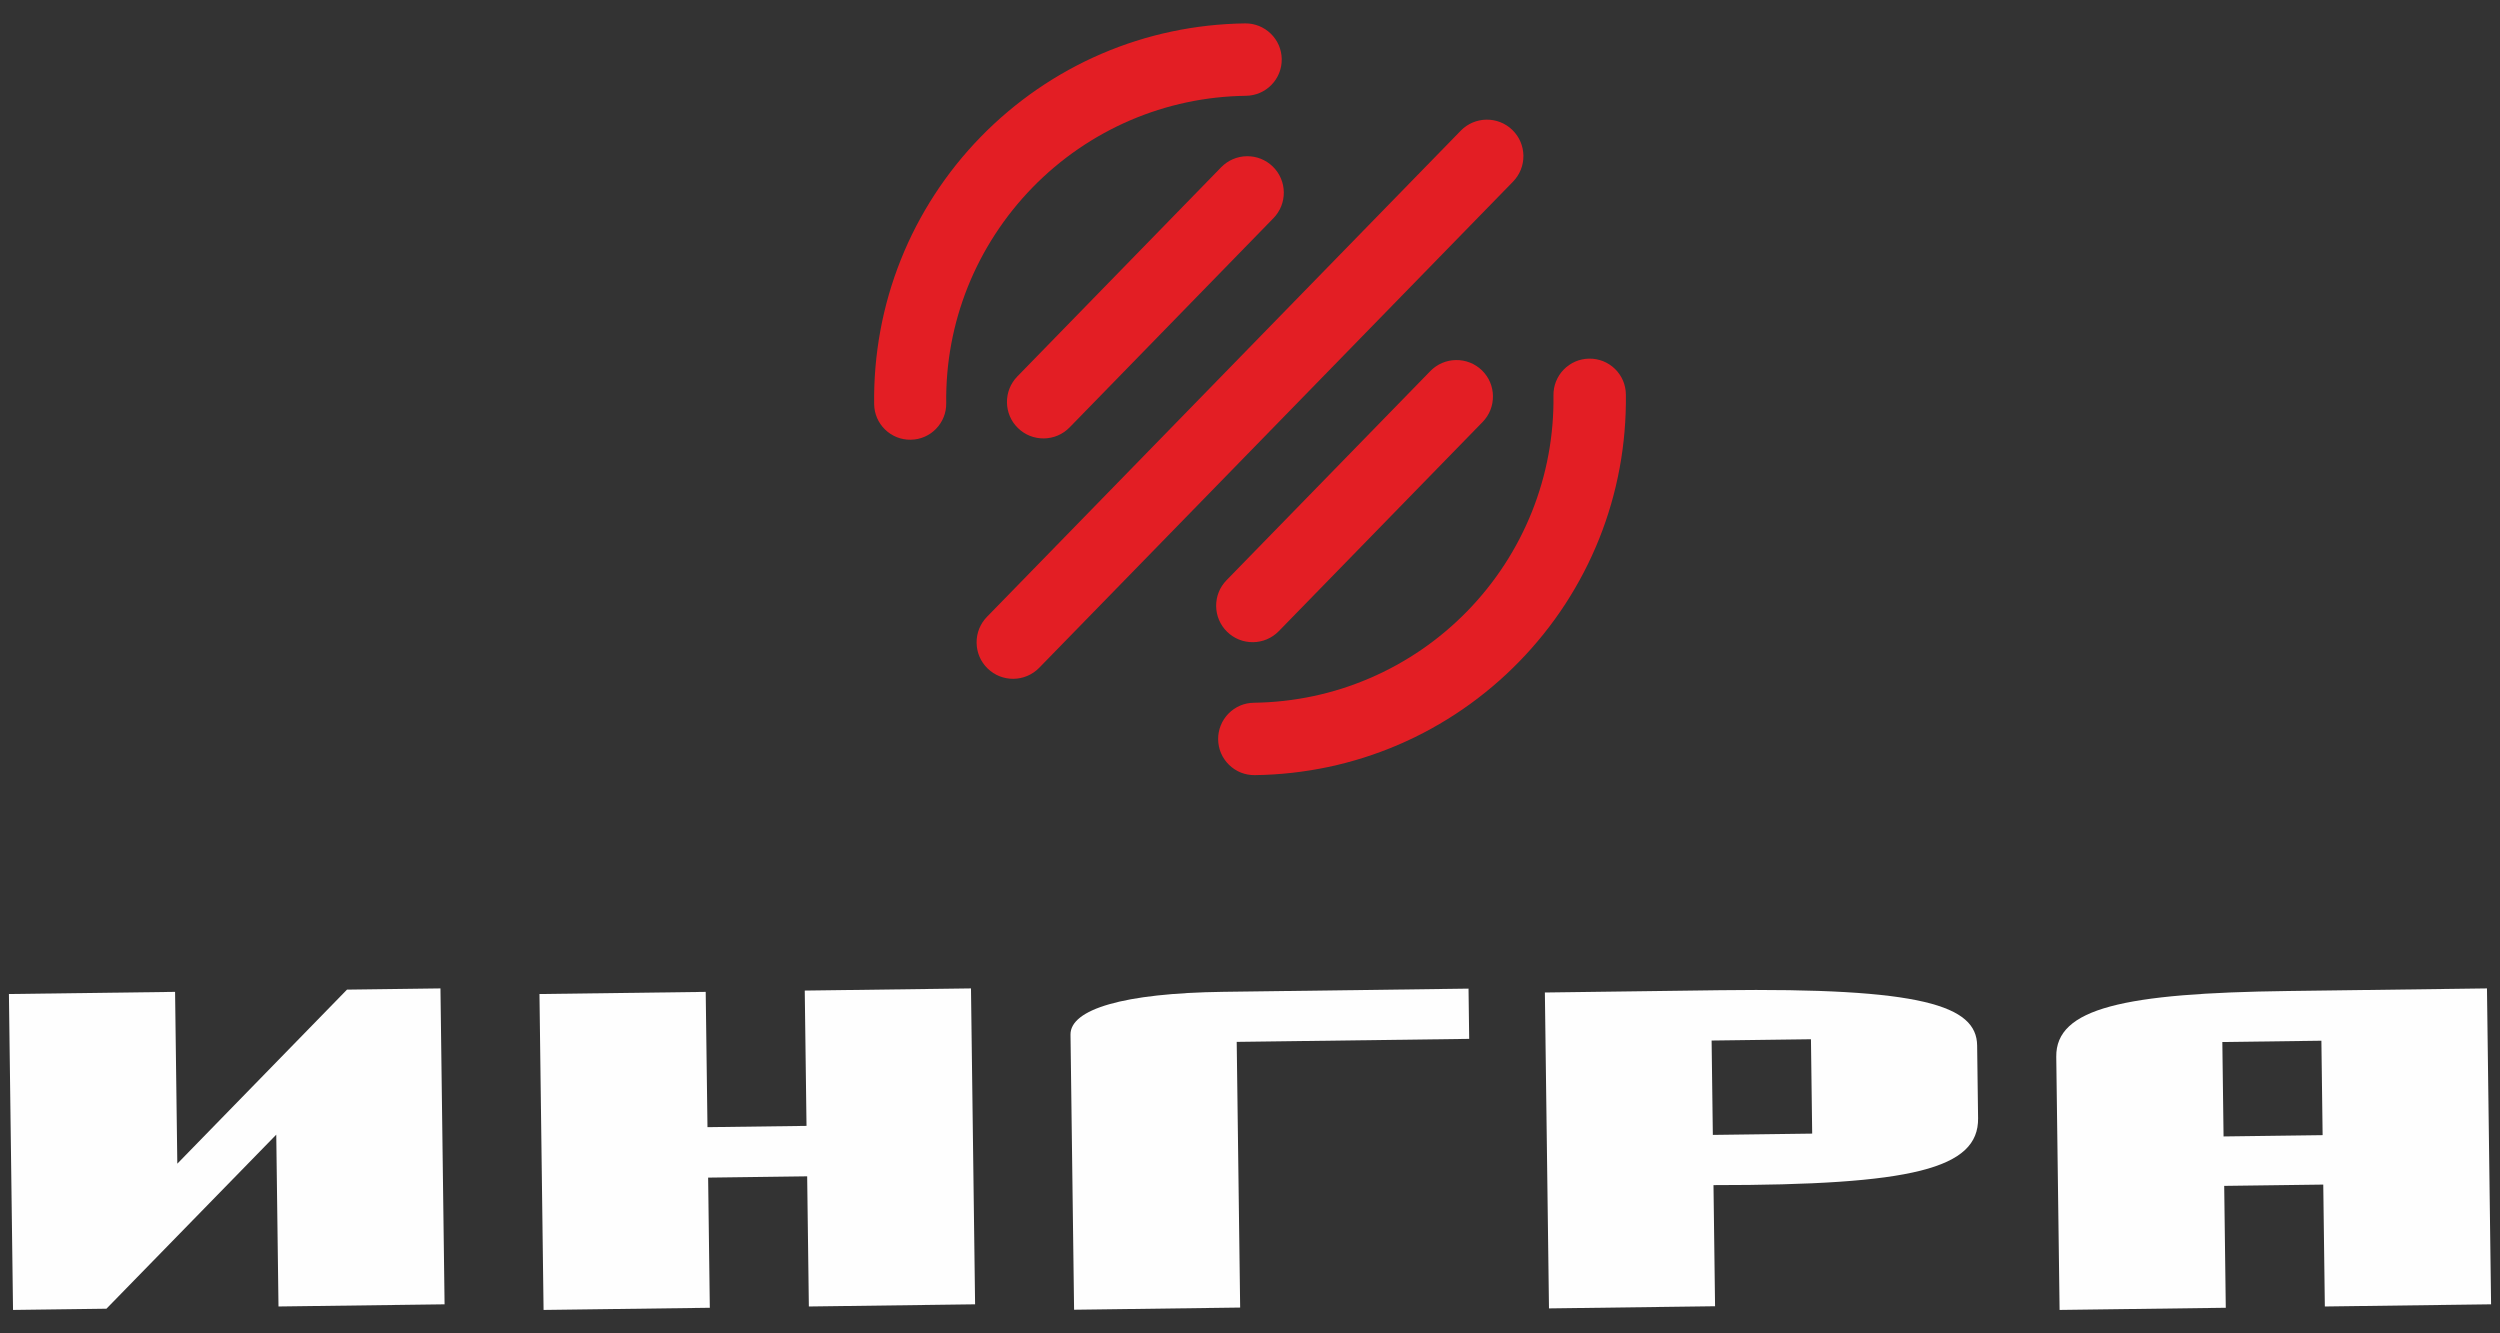 <?xml version="1.0" encoding="UTF-8"?>
<!DOCTYPE svg PUBLIC "-//W3C//DTD SVG 1.1//EN" "http://www.w3.org/Graphics/SVG/1.1/DTD/svg11.dtd">
<!-- Creator: CorelDRAW 2018 (64-Bit) -->
<svg xmlns="http://www.w3.org/2000/svg" xml:space="preserve" width="150mm" height="80mm" version="1.1" style="shape-rendering:geometricPrecision; text-rendering:geometricPrecision; image-rendering:optimizeQuality; fill-rule:evenodd; clip-rule:evenodd"
viewBox="0 0 15000 8000"
 xmlns:xlink="http://www.w3.org/1999/xlink">
 <rect x="0" y="0" width="15000" height="8000" fill="#333333" stroke="none"/>
 <defs>
  <style type="text/css">
   <![CDATA[
    .fil2 {fill:#E31E24}
    .fil1 {fill:#FEFEFE}
    .fil0 {fill:#FEFEFE;fill-rule:nonzero}
   ]]>
  </style>
 </defs>
 <g id="Слой_x0020_1">
  <g id="_1776881976144">
   <path class="fil0" d="M10873.11 6801.67l-596.09 7.75 -7.39 -566.23 596.09 -7.75 7.39 566.23zm995.42 -92.4l-5.7 -436.63c-3.1,-239.56 -330.59,-347.14 -1543.87,-331.37l-1049.73 13.72 24.67 1895.4 996.47 -12.95 -9.43 -726.74c1192.95,0.46 1591.51,-97.92 1587.59,-401.43z"/>
   <path class="fil0" d="M6444.51 7858.35l-21.47 -1650.55c-1.96,-151.76 316.32,-249.13 918.02,-256.88l1470.12 -19.19 3.92 301.42 -1394.86 18.09 20.7 1594.08 -996.43 13.03z"/>
   <polygon class="fil0" points="2667.44,7825.92 2642.77,5930.43 2081.92,5937.77 1063.88,6982.07 1050.48,5951.17 53.5,5964.08 78.17,7859.61 638.65,7852.27 1657.56,6807.93 1670.96,7838.87 "/>
   <path class="fil0" d="M14921.83 5930.47l-918.21 11.98 -276.61 3.61c-982.49,12.71 -1393.27,102.38 -1389.44,394.73l19.97 1518.81 997.16 -12.99 -9.48 -731.35 594.36 -7.75 9.48 731.39 997.43 -13.03 -24.66 -1895.4zm-1580.49 888.21l-7.34 -566.6 594.32 -7.75 7.38 566.6 -594.36 7.75z"/>
   <polygon class="fil1" points="4853.13,7838.94 4867.58,7838.71 5814.09,7826.35 5850.56,7825.94 5825.9,5930.45 4828.51,5943.44 4839.09,6755.3 4244.87,6763 4234.25,5951.24 3236.81,5964.14 3261.43,7859.63 4258.86,7846.64 4248.79,7065.7 4843.01,7057.95 "/>
  </g>
  <g id="_1776881976336">
   <path class="fil2" d="M6235.15 4006.79l2843.18 -2917.08c20.62,-21.27 36.27,-45.8 46.61,-71.79 10.63,-26.64 15.89,-55.44 15.54,-84.06 -0.41,-28.62 -6.43,-57.18 -17.7,-83.47 -10.87,-25.64 -27.16,-49.71 -48.37,-70.33 -21.08,-20.74 -45.62,-36.27 -71.55,-46.55 -26.7,-10.81 -55.55,-15.89 -84.18,-15.54 -28.56,0.35 -57.24,6.31 -83.7,17.64 -25.53,10.98 -49.71,27.22 -70.33,48.42l-2843.12 2917.2c-20.56,21.14 -36.16,45.68 -46.5,71.49 -10.69,26.76 -15.83,55.56 -15.48,84.06 0.35,28.74 6.25,57.42 17.64,83.94 10.87,25.41 27.17,49.42 48.37,70.04 21.14,20.56 45.68,36.33 71.5,46.55 26.75,10.69 55.49,15.89 84.17,15.54 56.02,-0.76 111.8,-22.9 153.92,-66.06z"/>
   <path class="fil2" d="M9382.36 2217.31c-19.56,20.15 -35.63,44.63 -46.26,71.26 -10.1,25.47 -15.65,53.74 -15.3,83.3 1.63,121.56 -8.82,240.6 -30.09,355.79 -21.67,118 -55.25,232.72 -98.89,342.3 -44.45,111.28 -99.71,217.59 -164.25,316.89 -65.31,100.41 -140.31,194.28 -223.43,279.51 -82.95,85.1 -174.72,162.67 -273.49,230.55 -97.55,67.12 -202.4,125.06 -312.8,172.49 -108.36,46.56 -222.09,82.95 -339.44,107.66 -114.66,24.3 -233.53,37.79 -355.21,39.43 -29.38,0.41 -57.53,6.6 -82.77,17.35 -26.34,11.39 -50.35,28.03 -69.97,48.19 -19.69,20.21 -35.64,44.68 -46.27,71.32 -10.1,25.35 -15.71,53.68 -15.3,83.12 0.35,29.44 6.66,57.71 17.35,82.77 11.39,26.29 27.98,50.35 48.25,70.04 20.09,19.57 44.51,35.69 71.14,46.32 25.53,10.1 53.86,15.6 83.24,15.19 150.76,-1.87 298.14,-18.75 440.2,-48.72 146.21,-30.84 286.98,-75.94 420.4,-133.18 136.27,-58.41 265.89,-130.32 386.92,-213.5 122.08,-84 235.75,-179.97 338.97,-285.93 103.16,-105.79 196.21,-221.91 276.93,-345.98 80.03,-123.25 148.49,-254.68 203.46,-392.42 53.74,-134.93 95.09,-276.76 122.2,-423.78 26.28,-142.76 39.19,-290.31 37.26,-441.08 -0.41,-29.5 -6.66,-57.59 -17.35,-82.89 -11.39,-26.28 -28.03,-50.29 -48.19,-69.97 -20.21,-19.69 -44.57,-35.64 -71.2,-46.27 -25.47,-10.04 -53.74,-15.59 -83.3,-15.24 -29.44,0.35 -57.65,6.71 -82.71,17.29 -26.34,11.45 -50.35,28.04 -70.1,48.19z"/>
   <path class="fil2" d="M5616.03 2573.04c19.57,-20.03 35.57,-44.22 46.09,-70.68 10.1,-25.41 15.54,-53.5 15.18,-83.06 -1.57,-121.32 8.88,-240.37 30.2,-355.44 21.85,-118.05 55.44,-232.78 99.07,-342.18 44.51,-111.16 100,-217.59 164.78,-317.01 65.43,-100.53 140.6,-194.4 223.78,-279.8 83.12,-85.34 174.89,-162.74 273.61,-230.61 97.61,-67.12 202.46,-125.06 312.45,-172.44 108.59,-46.38 222.43,-83 339.84,-107.71 114.55,-24.3 233.36,-37.79 354.92,-39.31 29.44,-0.47 57.71,-6.72 82.77,-17.47 26.34,-11.39 50.35,-27.98 70.04,-48.13 19.62,-20.15 35.69,-44.57 46.32,-71.26 10.1,-25.41 15.65,-53.68 15.3,-83.18 -0.41,-29.56 -6.72,-57.66 -17.4,-82.72 -11.4,-26.4 -27.98,-50.35 -48.2,-69.97 -20.21,-19.69 -44.62,-35.75 -71.2,-46.38 -25.53,-10.23 -53.74,-15.66 -83.3,-15.31 -150.7,1.99 -297.96,18.75 -440.02,48.78 -146.15,30.78 -286.92,75.87 -420.34,133.18 -136.27,58.47 -265.95,130.32 -387.1,213.56 -122.02,83.99 -235.75,179.97 -338.91,285.81 -102.98,105.67 -195.8,221.68 -276.47,345.86 -79.91,123.02 -148.25,254.45 -203.1,392.13 -53.74,134.81 -95.15,276.76 -122.14,423.84 -26.34,142.88 -39.31,290.66 -37.32,441.43 0.35,29.26 6.65,57.3 17.34,82.47 11.34,26.29 27.93,50.06 47.96,69.69 20.21,19.57 44.34,35.46 70.8,45.97 25.52,10.17 53.68,15.6 82.94,15.19 29.44,-0.35 57.54,-6.48 82.6,-17.35 26.23,-11.21 49.94,-27.75 69.51,-47.9z"/>
   <path class="fil2" d="M6263.42 2630.52c28.45,-0.35 57.18,-6.25 83.76,-17.64 25.53,-10.86 49.59,-27.22 70.27,-48.31l1223.28 -1255.58c20.62,-21.2 36.28,-45.74 46.56,-71.73 10.69,-26.64 15.94,-55.44 15.53,-84.06 -0.7,-55.9 -22.78,-111.68 -65.94,-153.74 -21.27,-20.68 -45.8,-36.28 -71.62,-46.61 -26.69,-10.69 -55.49,-15.89 -84.11,-15.54 -28.62,0.41 -57.19,6.37 -83.59,17.64 -25.59,11.1 -49.77,27.28 -70.39,48.42l-1223.39 1255.53c-20.62,21.14 -36.22,45.79 -46.56,71.61 -10.69,26.64 -15.83,55.49 -15.48,84.06 0.41,28.68 6.31,57.3 17.7,83.82 10.81,25.41 27.1,49.42 48.37,70.04 21.2,20.73 45.62,36.39 71.32,46.55 26.81,10.69 55.61,15.89 84.29,15.54z"/>
   <path class="fil2" d="M7672.57 3787.09l1223.1 -1255.23c20.74,-21.2 36.33,-45.74 46.55,-71.38 10.69,-26.75 15.83,-55.61 15.48,-84.29 -0.29,-28.27 -6.19,-57.13 -17.46,-83.53 -11.04,-25.64 -27.28,-49.77 -48.43,-70.39 -21.2,-20.62 -45.73,-36.21 -71.49,-46.43 -26.87,-10.69 -55.67,-15.95 -84.29,-15.54 -28.57,0.35 -57.19,6.25 -83.65,17.64 -25.53,10.98 -49.71,27.22 -70.33,48.42l-1223.1 1255.12c-20.62,21.14 -36.33,45.62 -46.5,71.38 -10.75,26.81 -15.89,55.49 -15.54,84.17 0.7,56.08 22.84,111.8 66.01,153.86 21.2,20.62 45.8,36.33 71.67,46.67 26.64,10.63 55.44,15.83 84.12,15.48 56.01,-0.76 111.8,-22.84 153.86,-65.95z"/>
  </g>
 </g>
</svg>

